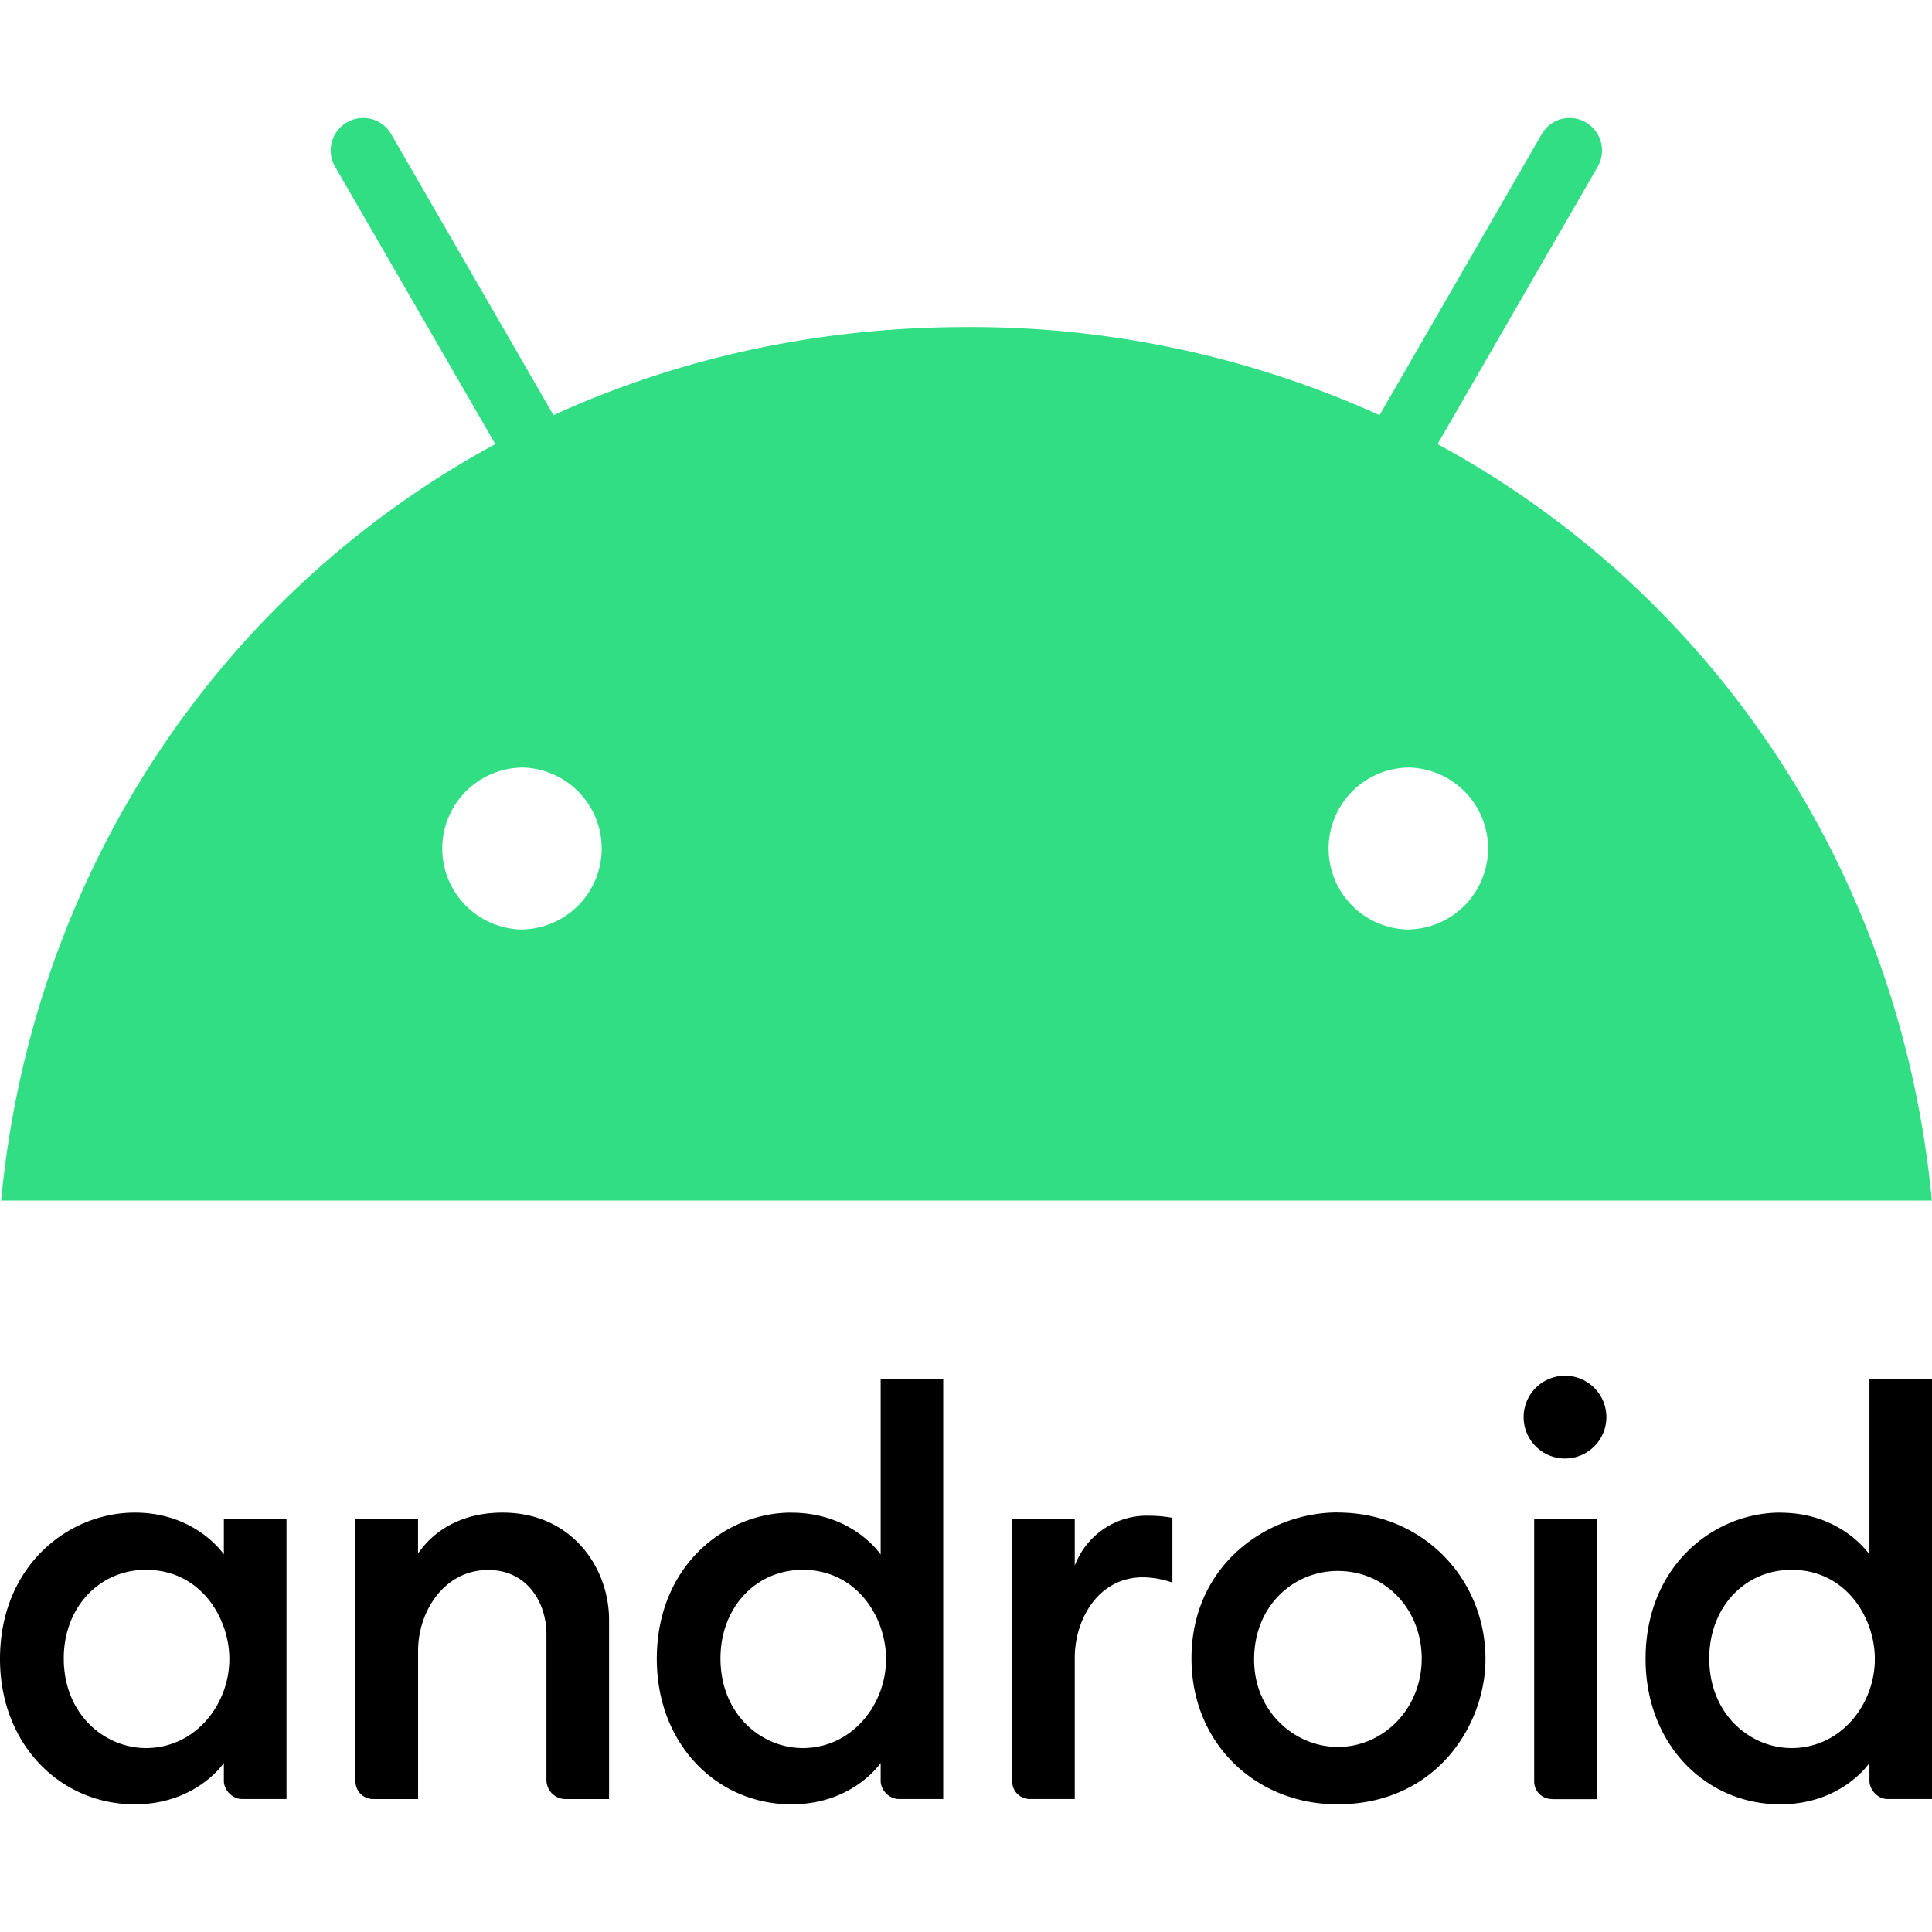 <svg fill="none" xmlns="http://www.w3.org/2000/svg" viewBox="0 0 24 24"><g clip-path="url(#a)"><path d="M1.674 18.79C.85 18.79 0 19.45 0 20.609c0 1.058.747 1.805 1.674 1.805.766 0 1.107-.514 1.107-.514v.224c0 .106.1.224.224.224h.554v-3.48h-.778v.442s-.344-.52-1.107-.52Zm.139.711c.68 0 1.036.598 1.036 1.107 0 .568-.424 1.107-1.035 1.107-.51 0-1.022-.414-1.022-1.114 0-.633.44-1.1 1.02-1.1ZM4.64 22.348a.218.218 0 0 1-.224-.224V18.87h.777v.43c.177-.265.52-.51 1.05-.51.863 0 1.323.688 1.323 1.332v2.227h-.54a.238.238 0 0 1-.238-.237v-1.819c0-.357-.219-.79-.724-.79-.546 0-.87.515-.87 1.001v1.845H4.64ZM9.832 18.79c-.825 0-1.673.66-1.673 1.818 0 1.059.746 1.806 1.673 1.806.766 0 1.108-.514 1.108-.514v.224c0 .106.1.224.224.224h.553V17.13h-.777v2.181s-.345-.52-1.108-.52Zm.139.711c.68 0 1.036.598 1.036 1.107 0 .568-.423 1.107-1.035 1.107-.51 0-1.022-.414-1.022-1.114 0-.633.44-1.1 1.021-1.1ZM12.798 22.348a.218.218 0 0 1-.224-.224v-3.255h.777v.58a.958.958 0 0 1 .936-.62c.143 0 .277.026.277.026v.805s-.167-.066-.37-.066c-.545 0-.843.515-.843 1v1.754h-.553ZM19.282 22.348a.218.218 0 0 1-.224-.224V18.87h.778v3.48h-.554ZM22.116 18.79c-.825 0-1.674.66-1.674 1.818 0 1.059.746 1.806 1.674 1.806.766 0 1.107-.514 1.107-.514v.224c0 .106.1.224.224.224h.554V17.13h-.778v2.181s-.344-.52-1.107-.52Zm.139.711c.679 0 1.035.598 1.035 1.107 0 .568-.423 1.107-1.034 1.107-.511 0-1.023-.414-1.023-1.114 0-.633.44-1.1 1.021-1.1ZM19.441 18.118a.514.514 0 1 0 0-1.028.514.514 0 0 0 0 1.028ZM16.615 18.788c-.864 0-1.814.646-1.814 1.814 0 1.065.809 1.812 1.812 1.812 1.236 0 1.84-.994 1.84-1.805 0-.996-.777-1.82-1.838-1.82Zm.003.727c.597 0 1.043.481 1.043 1.09 0 .618-.473 1.096-1.042 1.096-.527 0-1.04-.43-1.04-1.086 0-.667.488-1.1 1.039-1.1Z" fill="#000"/><path d="m17.858 5.517 1.989-3.446a.404.404 0 0 0-.146-.55.399.399 0 0 0-.549.145l-2.015 3.491a12.294 12.294 0 0 0-5.13-1.094c-1.862 0-3.593.392-5.131 1.094L4.86 1.667a.402.402 0 0 0-.55-.147.402.402 0 0 0-.147.551l1.99 3.446C2.722 7.377.398 10.85.014 14.914h23.984c-.383-4.065-2.707-7.538-6.14-9.397ZM6.5 11.547a1.006 1.006 0 1 1 0-2.012 1.006 1.006 0 0 1 0 2.011Zm11.01 0a1.006 1.006 0 1 1 .001-2.012 1.006 1.006 0 0 1 0 2.011Z" fill="#32DE84"/></g><defs><clipPath id="a"><path fill="#fff" d="M0 0h24v24H0z"/></clipPath></defs></svg>